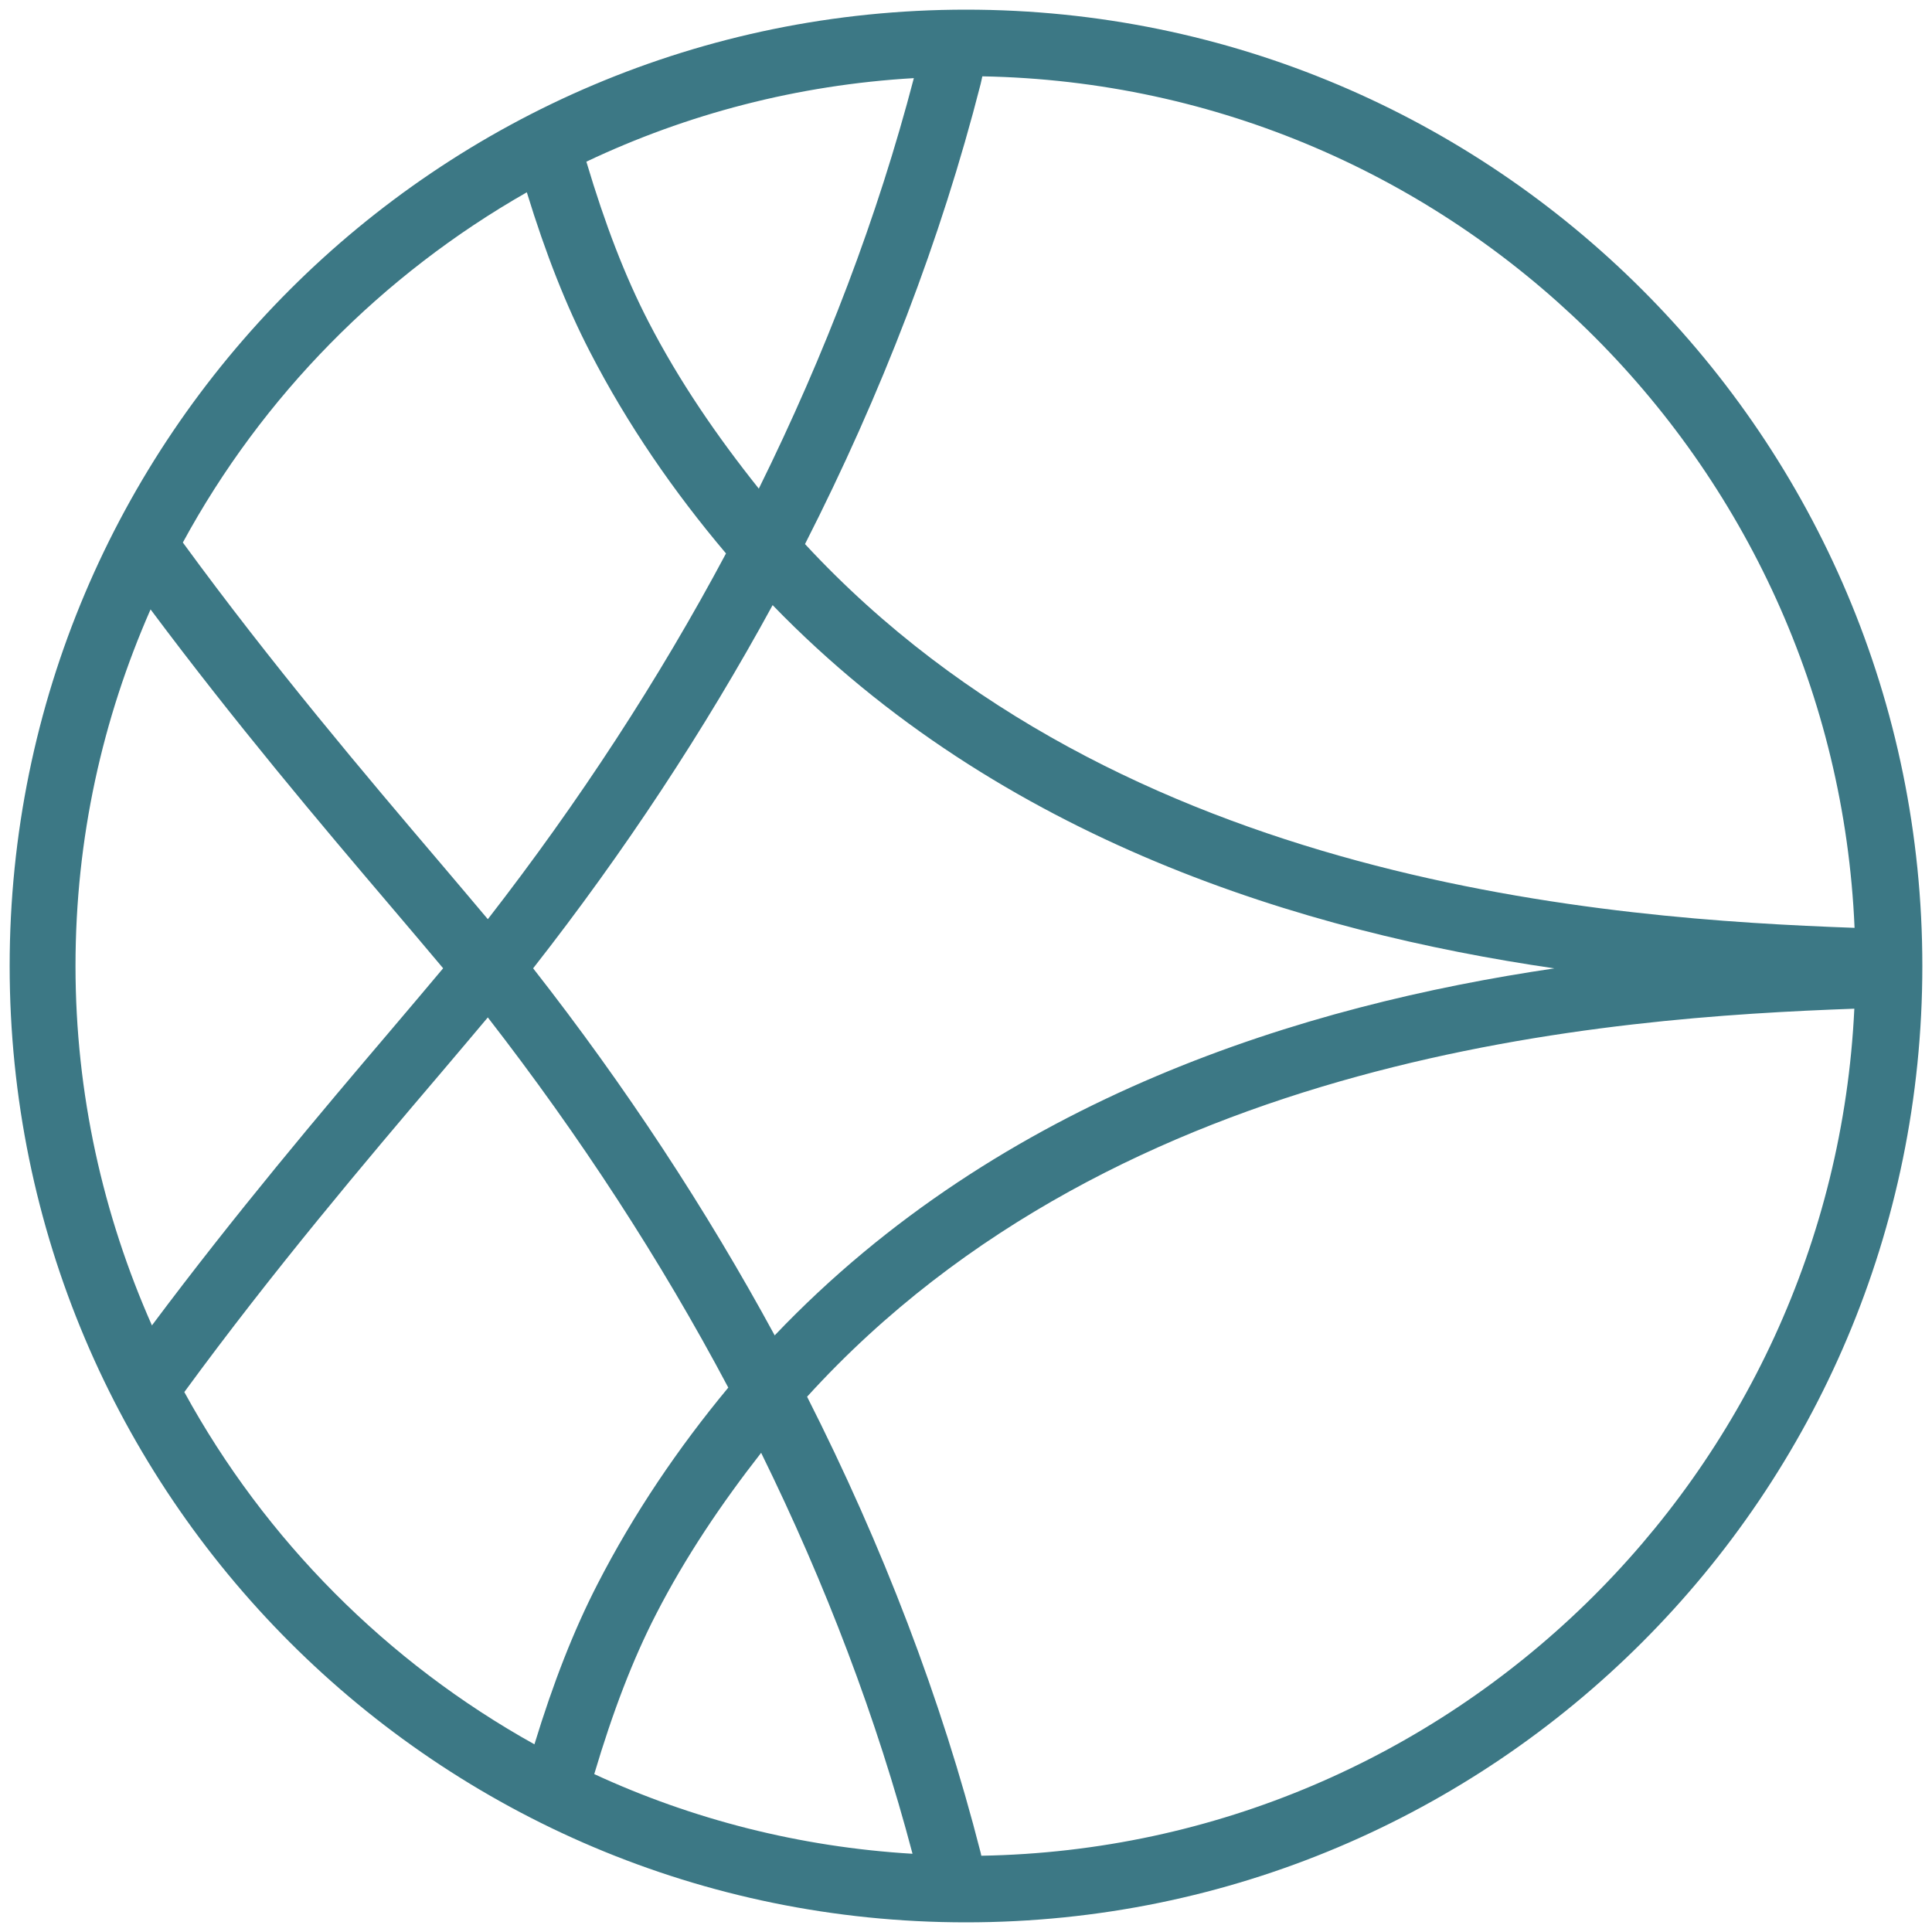 <?xml version="1.0" encoding="UTF-8"?>
<svg id="Layer_1" data-name="Layer 1" xmlns="http://www.w3.org/2000/svg" viewBox="0 0 1000 1000">
  <defs>
    <style>
      .cls-1 {
        fill: #3c7885;
        stroke-width: 0px;
      }
    </style>
  </defs>
  <path class="cls-1" d="M500,5C226.62,5,5,226.62,5,500s221.62,495,495,495,495-221.62,495-495S773.38,5,500,5ZM393.97,751.98c33.5,68.19,59.95,137.79,78.35,207.53-58.53-3.5-114.07-17.82-164.74-41.24,9.62-32.34,19.87-59.14,31.9-82.58,15.43-30.06,34.15-57.69,54.49-83.72ZM400.98,691.19c-35.46-65.31-77.32-129.06-125.03-189.99,47.25-60.32,88.76-123.41,123.96-187.99,118.28,122.18,275.62,169.22,404.64,188.02-128.93,18.98-286.02,66.49-403.58,189.97ZM392.76,252.92c-21.5-26.93-41.15-55.46-57.1-86.36-12.16-23.55-22.49-50.44-32.16-82.88,51.97-24.63,109.15-39.72,169.51-43.24-18.66,71.46-45.81,142.72-80.25,212.48ZM959.92,480.25c-125.76-4.55-379.49-21.86-543.25-198.64,39.66-77.91,70.43-157.91,90.91-238.15.33-1.3.57-2.63.87-3.95,243.59,4.45,441.13,198.61,451.47,440.74ZM272.68,99.53c9.78,31.83,20.32,58.69,32.72,82.67,19.37,37.54,43.33,72.29,70.38,104.26-34.65,65.01-76.07,128.53-123.28,189.31-7.85-9.3-15.48-18.38-24.12-28.54-39.19-46.05-87.45-103.03-133.74-166.42,41.17-75.83,103.17-138.6,178.05-181.28ZM77.93,315.42c43.62,58.44,87.95,110.97,124.51,153.91,9.64,11.32,18.29,21.58,26.93,31.85-8.7,10.36-17.42,20.72-27.15,32.15-36.29,42.64-80.27,94.76-123.58,152.7-25.25-56.97-39.56-119.82-39.56-186.04s14.01-128,38.86-184.58ZM95.4,720.53c45.98-62.84,93.85-119.39,132.77-165.12,8.71-10.24,16.41-19.41,24.32-28.79,47.72,61.48,89.57,125.76,124.47,191.6-25.82,31.11-48.88,65.07-67.79,101.9-12.31,23.97-22.8,50.86-32.55,82.74-76.24-42.44-139.32-105.76-181.22-182.34ZM507.93,960.52c-.13-.53-.21-1.06-.35-1.59-20.29-79.44-50.69-158.72-89.83-235.99,162.6-178.81,416.29-196.26,542.05-200.84-11.51,241.21-208.83,434.26-451.87,438.43Z"/>
</svg>